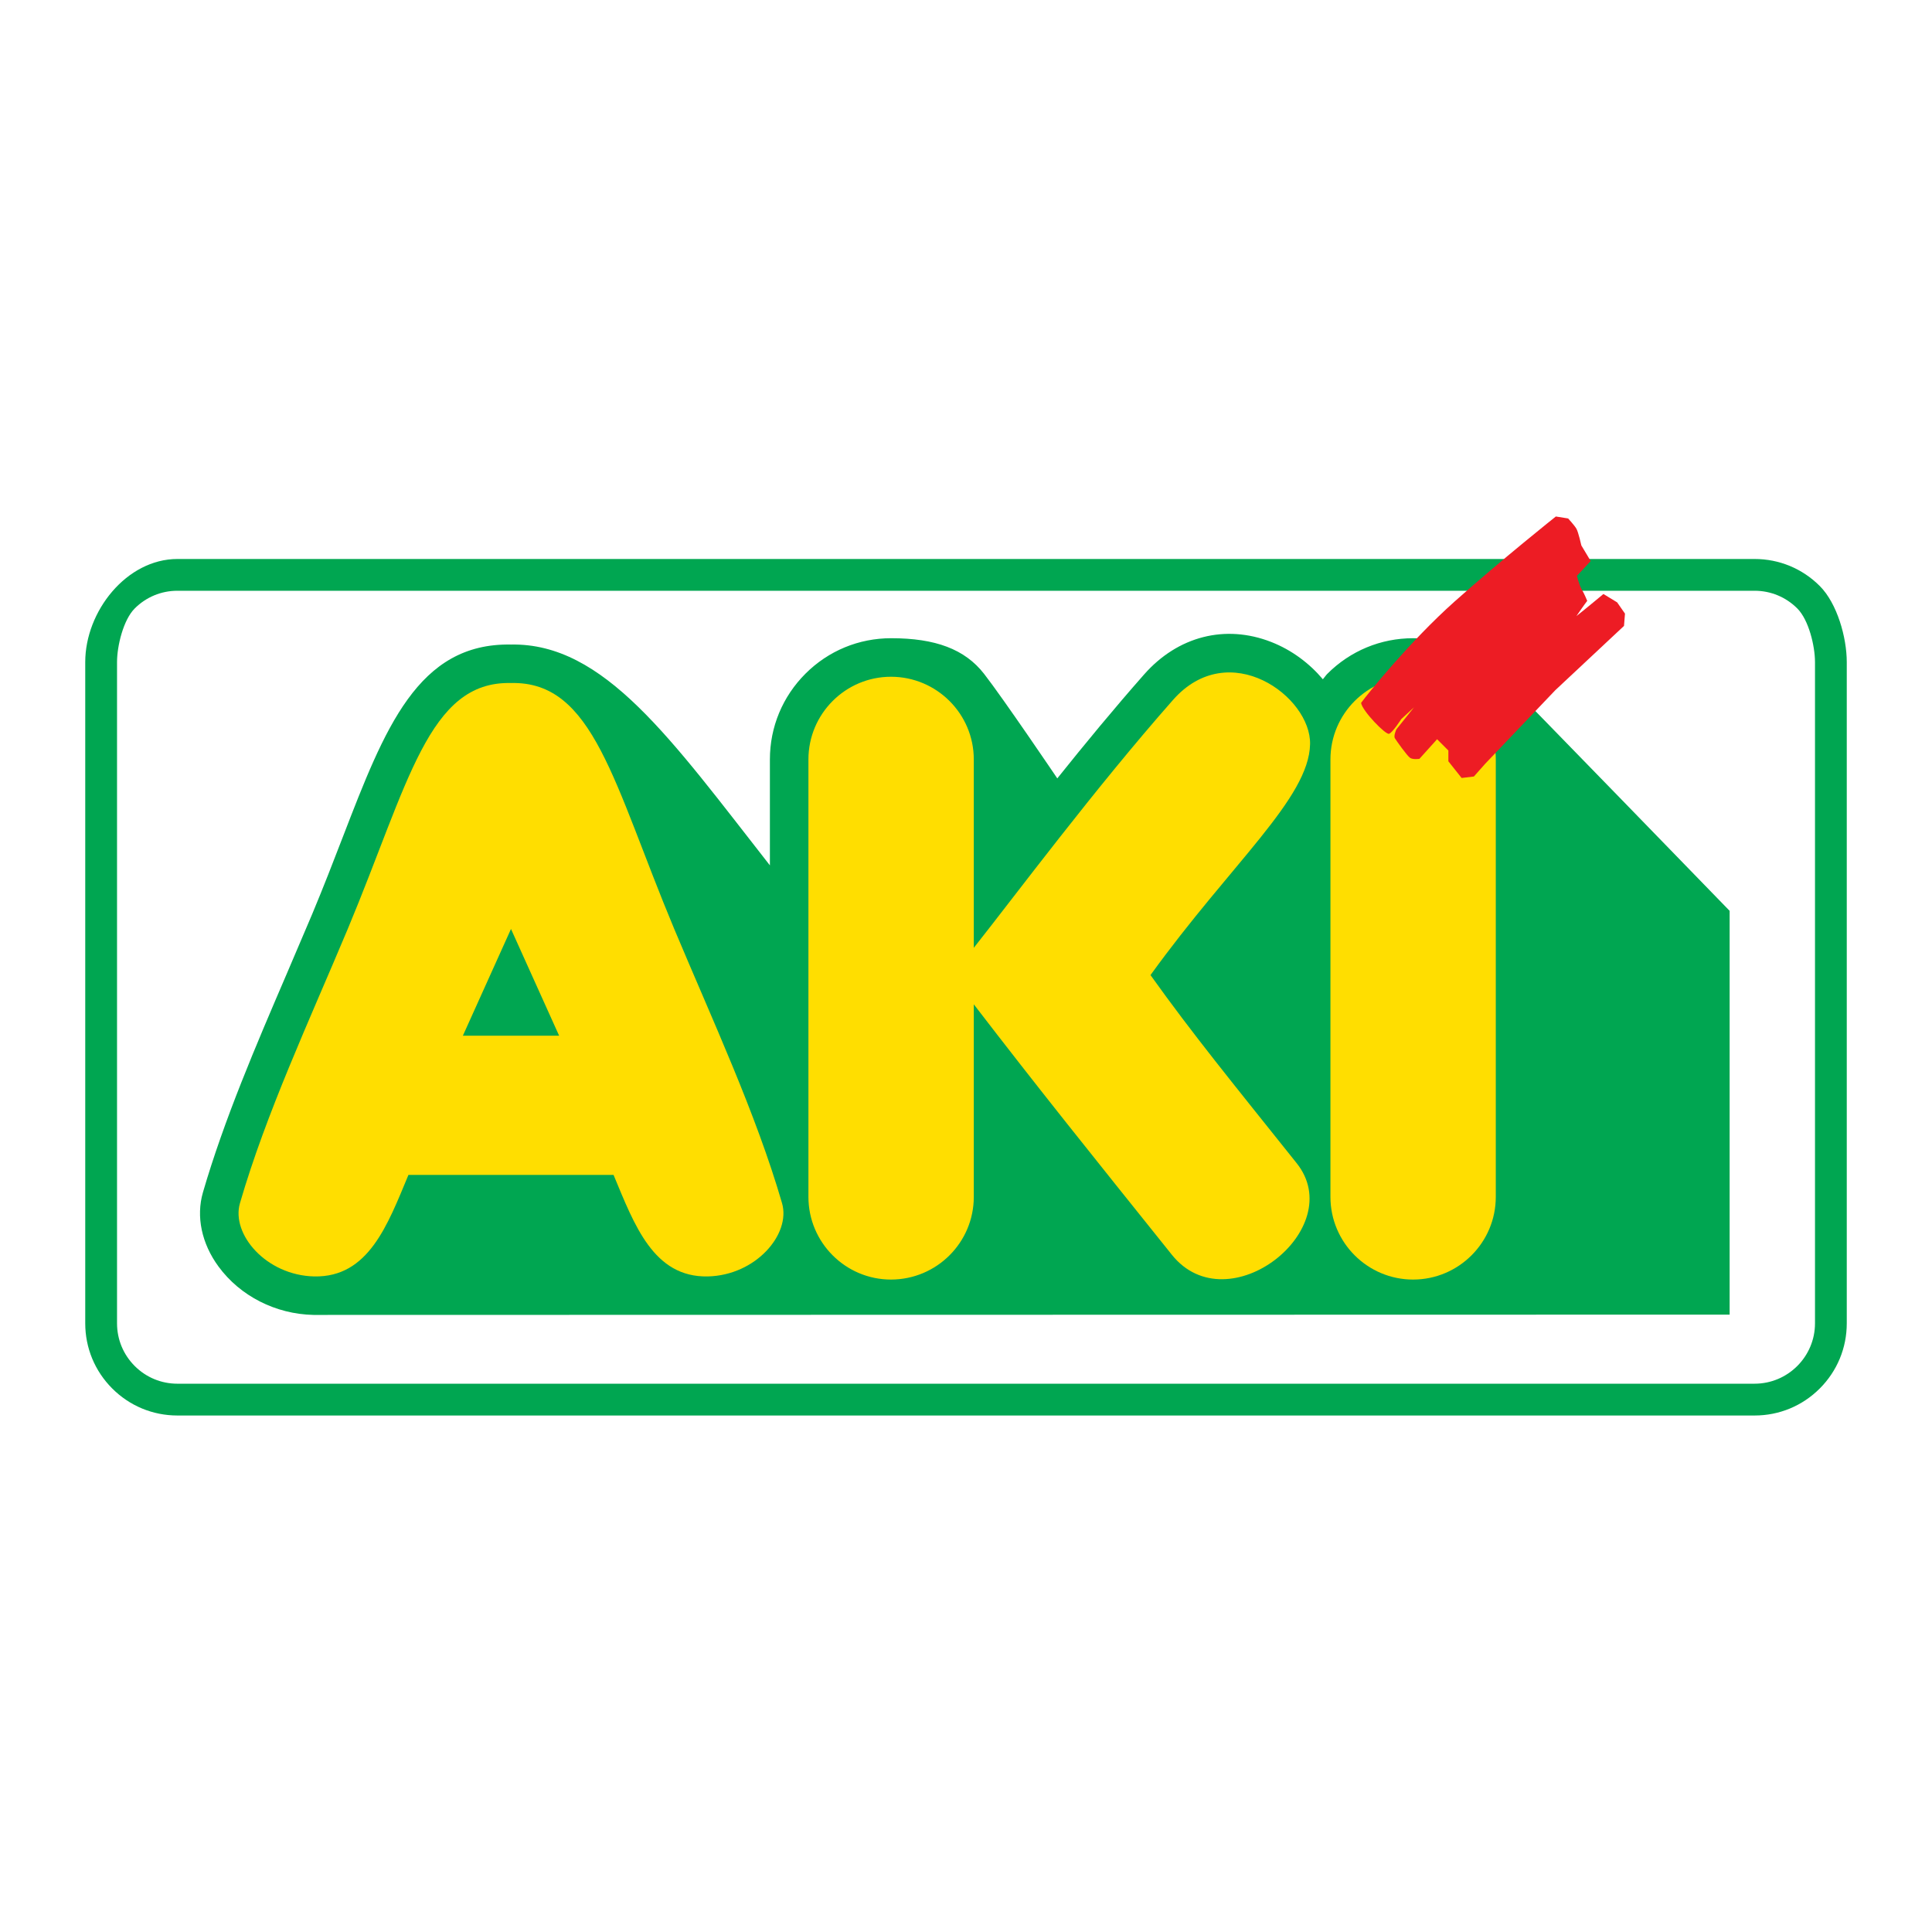 <?xml version="1.0" encoding="utf-8"?>
<!-- Generator: Adobe Illustrator 13.0.0, SVG Export Plug-In . SVG Version: 6.00 Build 14576)  -->
<!DOCTYPE svg PUBLIC "-//W3C//DTD SVG 1.0//EN" "http://www.w3.org/TR/2001/REC-SVG-20010904/DTD/svg10.dtd">
<svg version="1.0" id="Layer_1" xmlns="http://www.w3.org/2000/svg" xmlns:xlink="http://www.w3.org/1999/xlink" x="0px" y="0px"
	 width="192.756px" height="192.756px" viewBox="0 0 192.756 192.756" enable-background="new 0 0 192.756 192.756"
	 xml:space="preserve">
<g>
	<polygon fill-rule="evenodd" clip-rule="evenodd" fill="#FFFFFF" points="0,0 192.756,0 192.756,192.756 0,192.756 0,0 	"/>
	<path fill-rule="evenodd" clip-rule="evenodd" fill="#FFFFFF" d="M17.703,138.053c-1.61,0-3.124-0.627-4.262-1.766
		s-1.765-2.65-1.765-4.26v-65.97c0-1.609,0.627-4.212,1.765-5.351c1.138-1.139,2.652-1.766,4.262-1.766h157.352
		c1.609,0,3.123,0.627,4.261,1.766c1.139,1.138,1.766,3.741,1.766,5.351v65.97c0,3.322-2.704,6.025-6.026,6.025H17.703
		L17.703,138.053z"/>
	<path fill-rule="evenodd" clip-rule="evenodd" fill="#00A651" d="M175.055,141.225c2.456,0,4.767-0.957,6.503-2.695
		c1.738-1.738,2.694-4.047,2.694-6.502v-65.97c0-2.457-0.956-5.856-2.694-7.593c-1.736-1.738-4.047-2.695-6.503-2.695H17.703
		c-5.072,0-9.199,5.216-9.199,10.288v65.97c0,2.455,0.957,4.764,2.694,6.502c1.737,1.738,4.047,2.695,6.505,2.695H175.055
		L175.055,141.225z M17.703,138.053c-1.61,0-3.124-0.627-4.262-1.766s-1.765-2.65-1.765-4.26v-65.97
		c0-1.609,0.627-4.212,1.765-5.351c1.138-1.139,2.652-1.766,4.262-1.766h157.352c1.609,0,3.123,0.627,4.261,1.766
		c1.139,1.138,1.766,3.741,1.766,5.351v65.97c0,3.322-2.704,6.025-6.026,6.025H17.703L17.703,138.053z"/>
	<path fill-rule="evenodd" clip-rule="evenodd" fill="#00A651" d="M172.566,131.16V90.875c0,0-20.857-21.495-23.068-23.688
		c-2.187-2.168-5.195-3.511-8.511-3.512c-3.227,0-6.262,1.257-8.548,3.542c-0.172,0.171-0.296,0.375-0.456,0.554
		c-1.336-1.585-3.099-2.918-5.154-3.721c-4.578-1.789-9.321-0.575-12.685,3.245c-2.959,3.355-5.907,6.928-8.657,10.365
		c0,0-5.386-7.968-7.306-10.431c-1.919-2.463-4.86-3.554-9.269-3.554c-3.224,0-6.259,1.25-8.546,3.534
		c-2.291,2.288-3.553,5.327-3.553,8.56v10.569C66.944,73.736,60.28,64.134,50.982,64.306c-9.298-0.172-12.594,8.356-16.759,19.15
		c-0.949,2.461-1.932,5.005-3.075,7.742l-2.532,5.941c-3.077,7.163-6.258,14.569-8.369,21.827c-0.698,2.406-0.131,5.104,1.557,7.402
		c2.156,2.938,5.694,4.742,9.474,4.822L172.566,131.16L172.566,131.16z"/>
	<path fill-rule="evenodd" clip-rule="evenodd" fill="#00A651" d="M50.885,64.303c0.034-0.001,0.064,0.004,0.097,0.003
		c0.034,0.001,0.063-0.004,0.098-0.003H50.885L50.885,64.303z"/>
	<path fill-rule="evenodd" clip-rule="evenodd" fill="#FFDE00" d="M149.235,97.59v21.822c0,4.551-3.699,8.248-8.249,8.25
		c-4.549,0-8.248-3.699-8.248-8.25V97.59V75.769c0-4.549,3.699-8.25,8.248-8.249c4.55,0.002,8.249,3.7,8.249,8.249V97.59
		L149.235,97.59z"/>
	<path fill-rule="evenodd" clip-rule="evenodd" fill="#FFDE00" d="M114.785,97.285c8.079-11.184,15.812-17.643,15.921-23.036
		c0.108-4.745-8.081-10.766-13.679-4.411c-7.823,8.873-15.577,19.297-19.872,24.727V75.769c0-4.549-3.699-8.241-8.249-8.249
		c-4.549-0.007-8.249,3.7-8.249,8.249V97.59v21.822c0,4.551,3.7,8.256,8.249,8.25c4.55-0.008,8.249-3.699,8.249-8.25v-19.211
		c6.562,8.539,11.608,14.812,19.764,24.99c5.598,6.982,17.707-2.594,12.437-9.156C122.93,107.986,119.031,103.223,114.785,97.285
		L114.785,97.285z"/>
	<path fill-rule="evenodd" clip-rule="evenodd" fill="#FFDE00" d="M50.982,68.146c8.249-0.208,10.211,10.003,16.288,24.538
		c3.843,9.166,8.145,18.376,10.754,27.355c0.898,3.092-2.61,7.205-7.413,7.311c-5.408,0.104-7.309-5.117-9.397-10.129H40.75
		c-2.088,5.012-3.989,10.232-9.397,10.129c-4.803-0.105-8.311-4.219-7.413-7.311c2.61-8.979,6.912-18.189,10.755-27.355
		C40.771,78.149,42.734,67.938,50.982,68.146L50.982,68.146z"/>
	<polygon fill-rule="evenodd" clip-rule="evenodd" fill="#00A651" points="50.982,92.684 55.785,103.334 46.18,103.334 
		50.982,92.684 	"/>
	<path fill-rule="evenodd" clip-rule="evenodd" fill="#ED1C24" d="M135.794,70.131c0.636-0.881,4.895-6.167,9.348-10.132
		c4.708-4.191,10.084-8.468,10.084-8.468l1.225,0.196c0,0,0.636,0.685,0.83,1.027c0.197,0.343,0.491,1.665,0.491,1.665l0.932,1.557
		l-1.373,1.478c0,0,0.244,0.979,0.488,1.37c0.245,0.392,0.539,1.126,0.539,1.126s-0.244,0.293-1.077,1.517
		c0.932-0.734,2.693-2.203,2.693-2.203l1.369,0.833l0.783,1.125l-0.098,1.224l-6.853,6.413l-6.998,7.342l-1.127,1.272l-1.224,0.146
		l-1.321-1.665v-1.076l-1.126-1.126l-1.763,1.958c0,0-0.636,0.098-0.929-0.098c-0.295-0.196-1.371-1.712-1.519-1.958
		c-0.146-0.245,0.147-0.881,0.147-0.881l1.763-2.203l-1.273,1.175c0,0-0.881,1.37-1.223,1.468
		C138.241,73.312,135.94,70.963,135.794,70.131L135.794,70.131z"/>
</g>
</svg>
